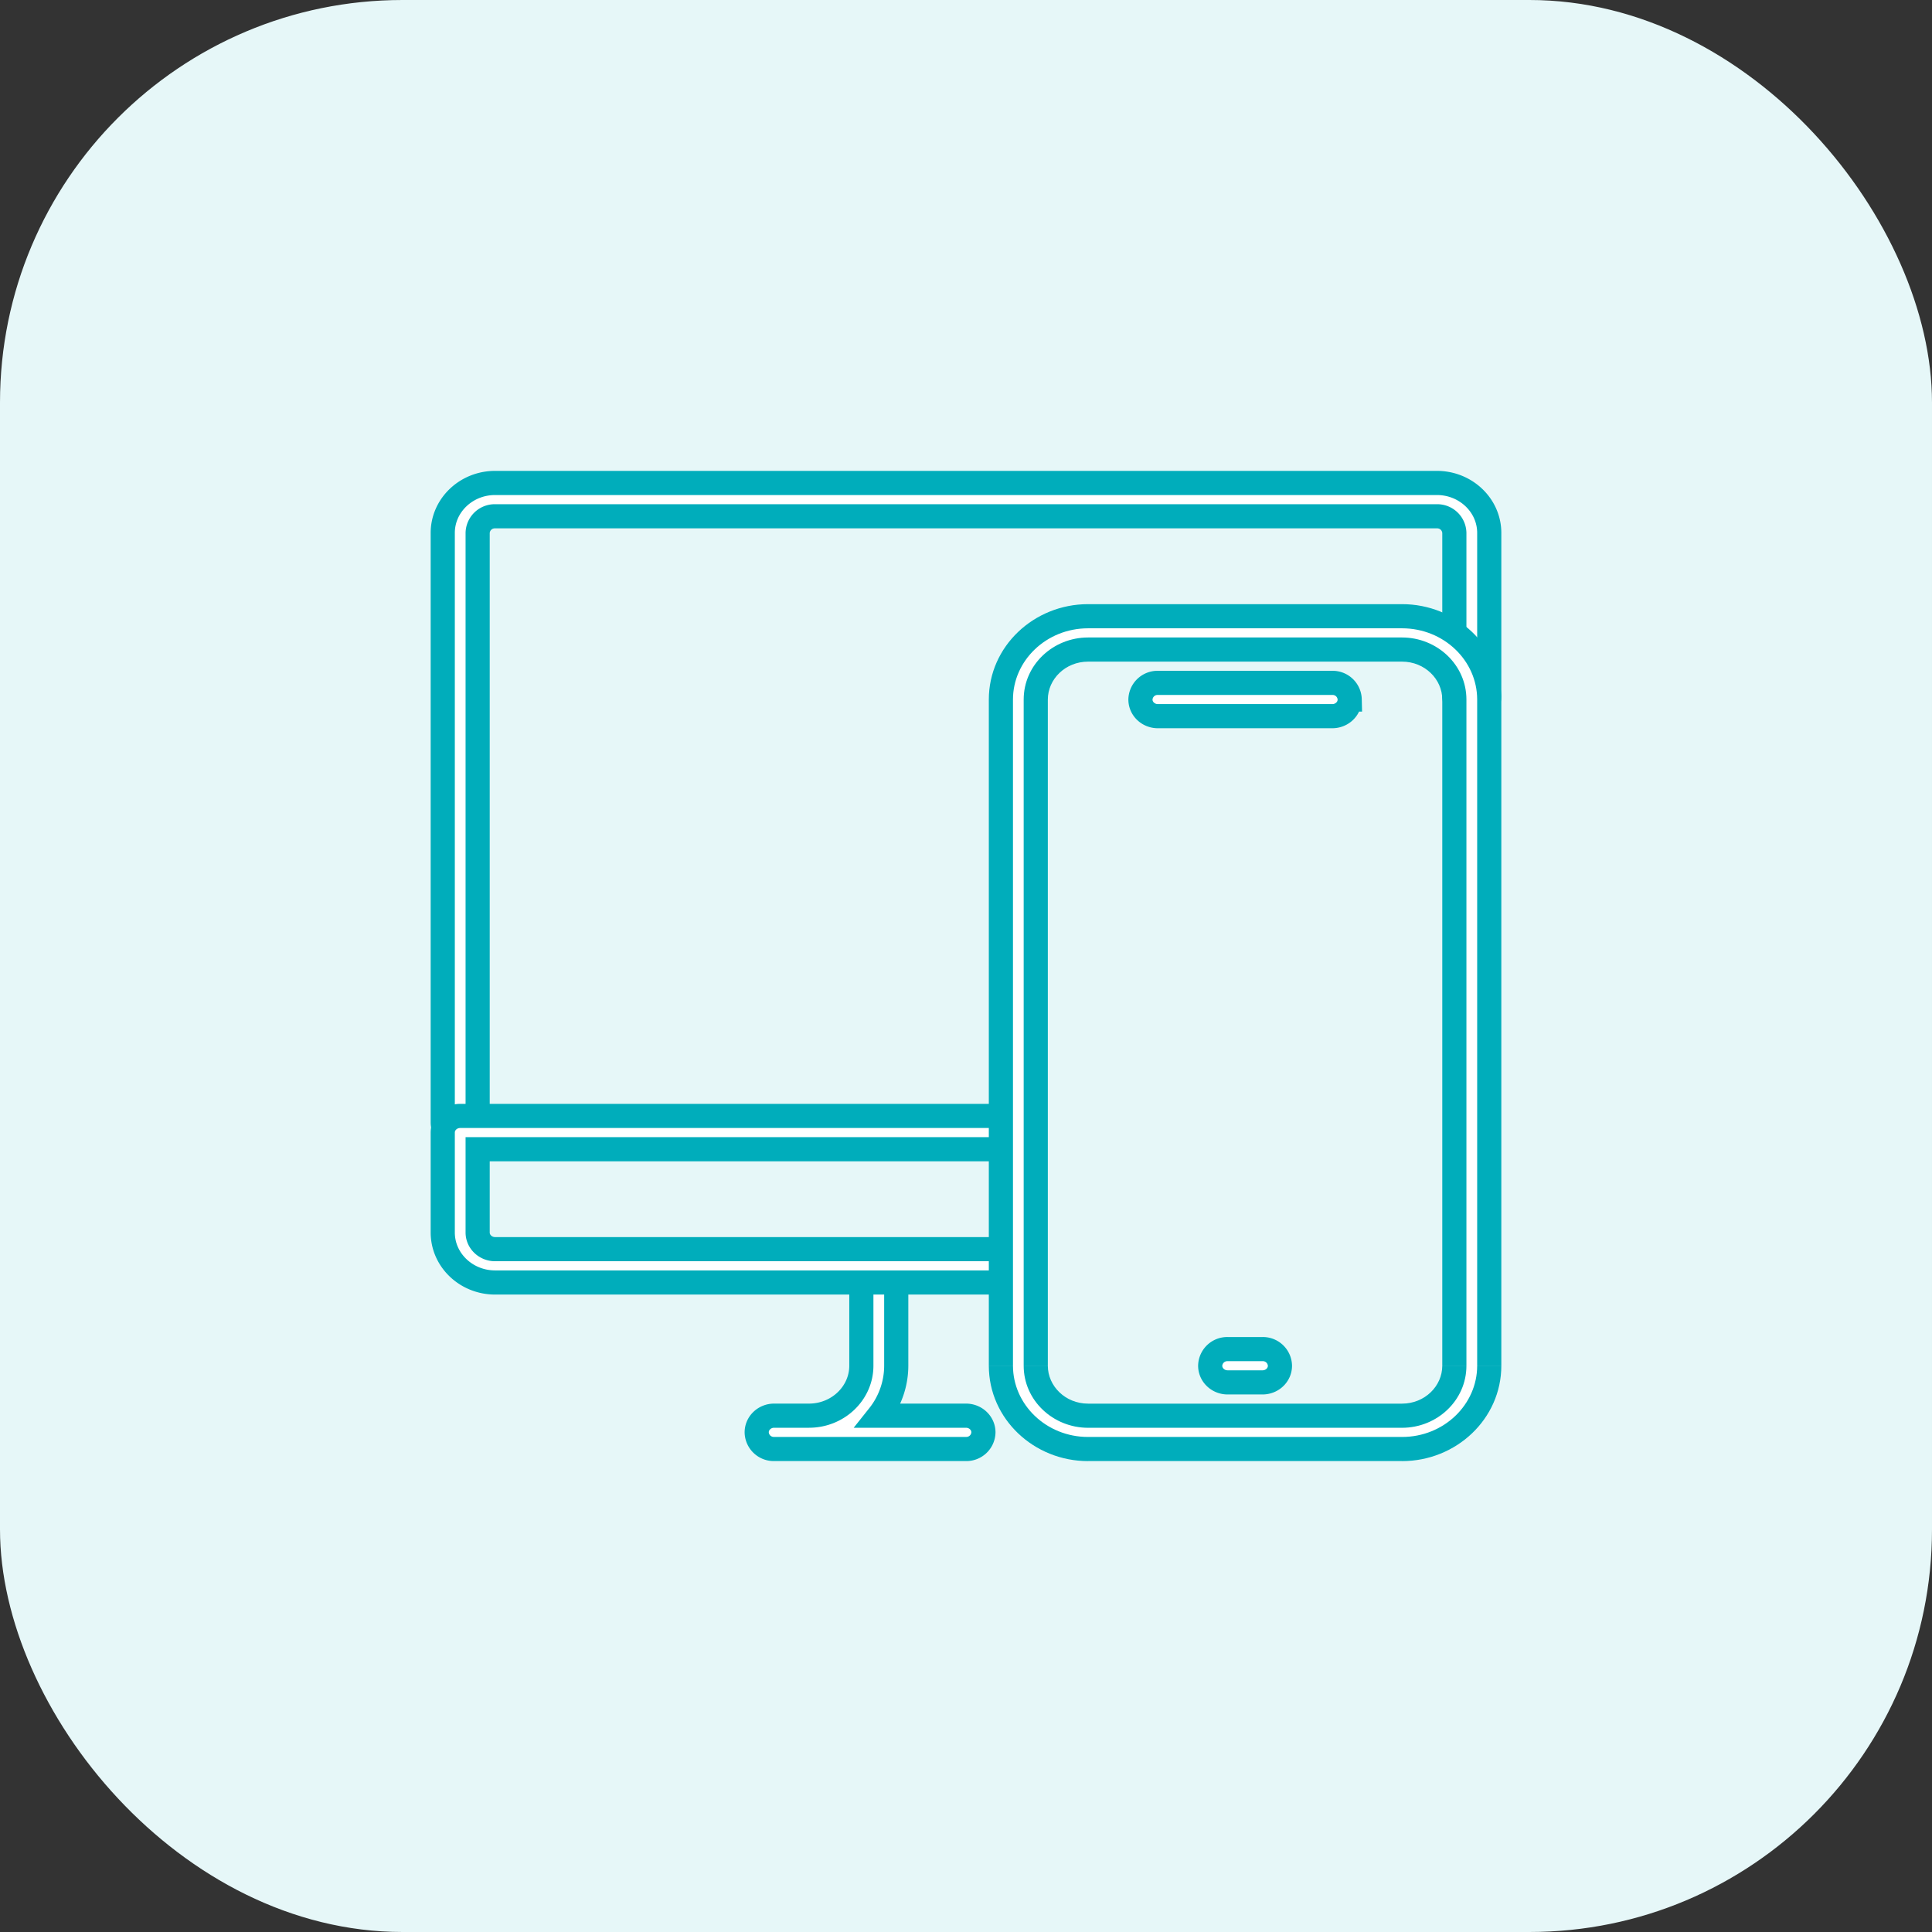 <svg xmlns="http://www.w3.org/2000/svg" width="48" height="48" viewBox="0 0 48 48" fill="none"><rect x="0" y="0" width="48" height="48" fill="#333333" stroke="none"/><rect width="48" height="48" rx="10" fill="#E6F7F8"></rect><path d="M11.433 28.308a.424.424 0 0 1-.433-.413V13.24c0-.684.583-1.241 1.3-1.241h23.4c.717 0 1.3.557 1.3 1.241v4.065a.424.424 0 0 1-.433.414.424.424 0 0 1-.434-.414v-4.065a.425.425 0 0 0-.433-.413H12.3a.425.425 0 0 0-.433.413v14.654a.424.424 0 0 1-.434.413zM24 36h-4.767a.424.424 0 0 1-.433-.414c0-.228.194-.414.433-.414h.867c.716 0 1.3-.557 1.3-1.241v-2.069c0-.228.194-.414.433-.414.24 0 .434.186.434.414v2.069a2 2 0 0 1-.435 1.241H24c.239 0 .433.186.433.414A.424.424 0 0 1 24 36z" fill="#fff" stroke="#00ADBB" stroke-width=".6"></path><path d="M25.011 31.863H12.3c-.717 0-1.3-.557-1.3-1.242v-2.483c0-.228.194-.413.433-.413h13.578c.24 0 .433.185.433.413a.424.424 0 0 1-.433.414H11.867v2.07c0 .227.195.413.433.413h12.711c.24 0 .433.185.433.414a.424.424 0 0 1-.433.413zM28.767 17.793H33.1c.24 0 .433-.185.433-.413a.424.424 0 0 0-.433-.414h-4.333a.424.424 0 0 0-.433.414c0 .228.194.413.433.413zM30.5 34.345h.867c.24 0 .433-.185.433-.414a.424.424 0 0 0-.433-.413H30.5a.424.424 0 0 0-.433.413c0 .229.194.414.433.414z" fill="#fff" stroke="#00ADBB" stroke-width=".6"></path><path fill-rule="evenodd" clip-rule="evenodd" d="M27.033 36h7.8C36.03 36 37 35.072 37 33.931V17.38c0-1.142-.971-2.07-2.167-2.07h-7.8c-1.195 0-2.166.928-2.166 2.07V33.93c0 1.142.971 2.07 2.166 2.07zm-1.3-18.62c0-.685.584-1.242 1.3-1.242h7.8c.717 0 1.3.557 1.3 1.241v16.552c0 .685-.583 1.242-1.3 1.242h-7.8c-.716 0-1.3-.557-1.3-1.242V17.38z" fill="#fff"></path><path d="M34.833 35.7h-7.8v.6h7.8v-.6zm1.867-1.769c0 .963-.824 1.77-1.867 1.77v.6c1.348 0 2.467-1.05 2.467-2.37h-.6zm0-16.551V33.93h.6V17.38h-.6zm-1.867-1.77c1.043 0 1.867.807 1.867 1.77h.6c0-1.32-1.119-2.37-2.467-2.37v.6zm-7.8 0h7.8v-.6h-7.8v.6zm-1.866 1.77c0-.963.824-1.77 1.866-1.77v-.6c-1.347 0-2.466 1.05-2.466 2.37h.6zm0 16.551V17.38h-.6V33.93h.6zm1.866 1.77c-1.042 0-1.866-.807-1.866-1.77h-.6c0 1.32 1.119 2.37 2.466 2.37v-.6zm0-19.863c-.869 0-1.6.679-1.6 1.542h.6c0-.506.436-.942 1-.942v-.6zm7.8 0h-7.8v.6h7.8v-.6zm1.6 1.542c0-.863-.73-1.542-1.6-1.542v.6c.565 0 1 .436 1 .942h.6zm0 16.551V17.38h-.6V33.93h.6zm-1.6 1.542c.87 0 1.6-.679 1.6-1.542h-.6c0 .506-.435.942-1 .942v.6zm-7.8 0h7.8v-.6h-7.8v.6zm-1.6-1.542c0 .863.731 1.542 1.6 1.542v-.6c-.564 0-1-.436-1-.942h-.6zm0-16.551V33.93h.6V17.38h-.6z" fill="#00ADBB"></path></svg>